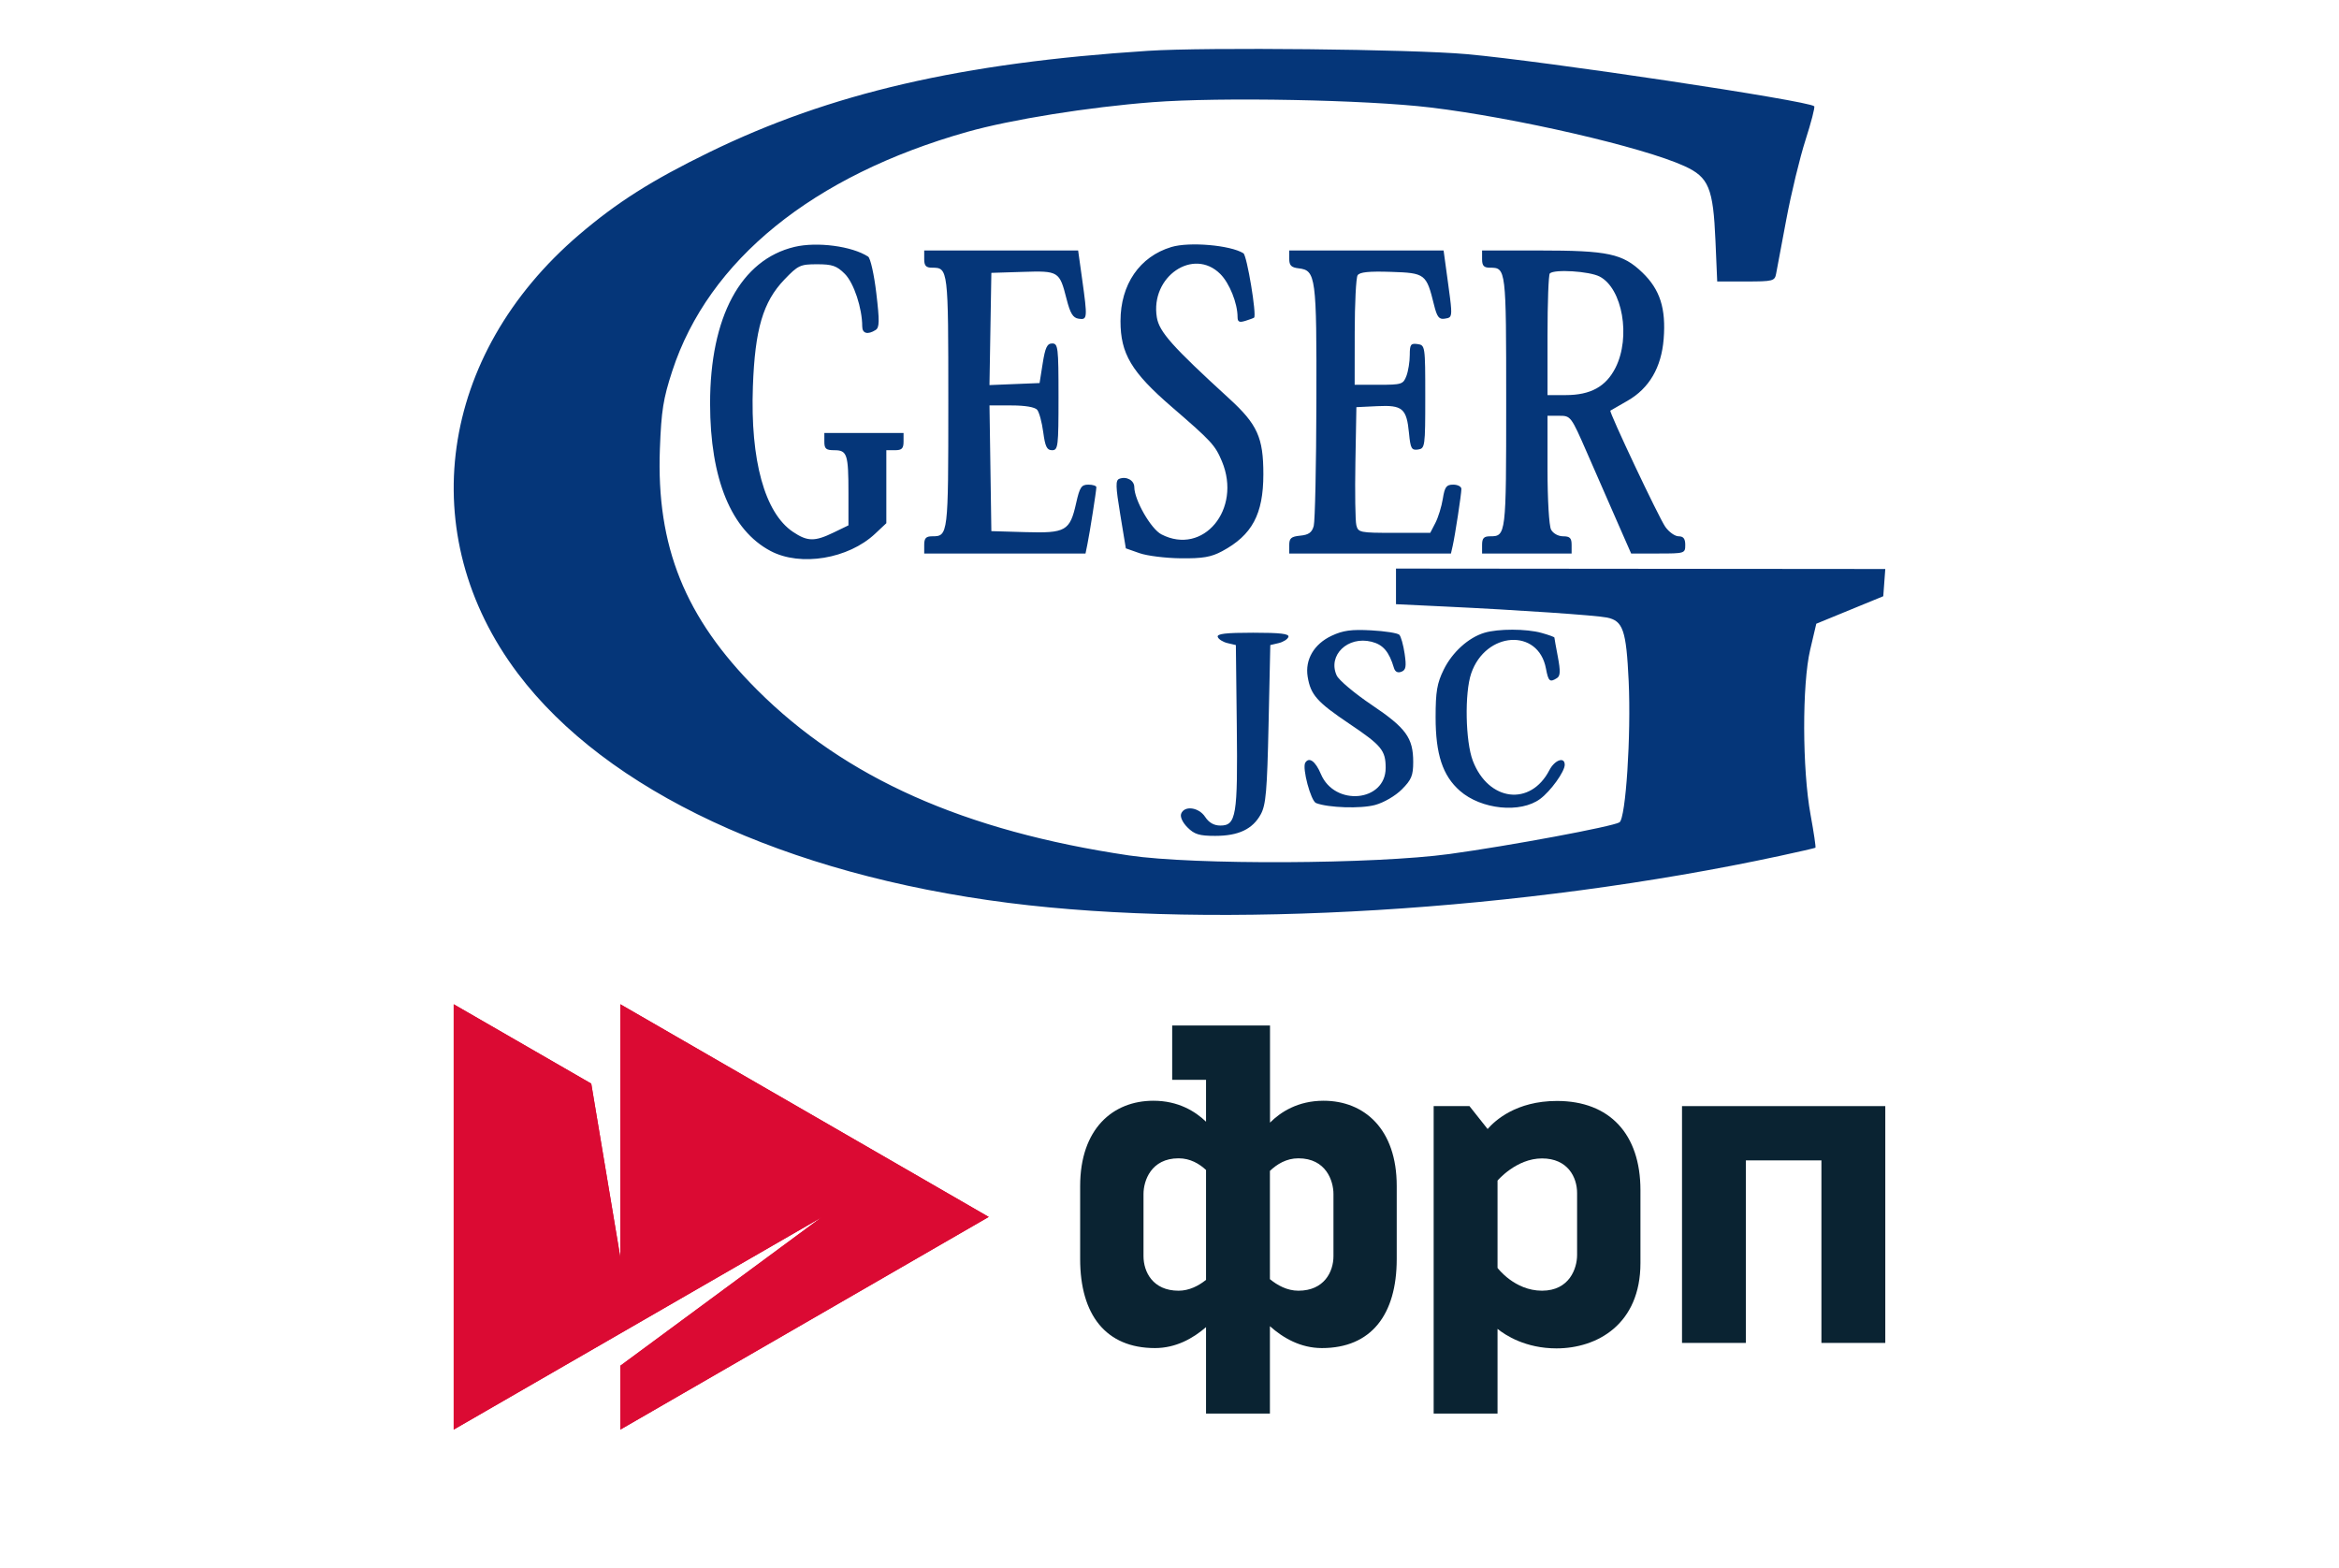 <svg width="255" height="171" viewBox="0 0 255 171" fill="none" xmlns="http://www.w3.org/2000/svg">
<rect width="255" height="171" fill="white"/>
<path fill-rule="evenodd" clip-rule="evenodd" d="M77.294 16.614C90.515 10.16 104.81 6.853 125.161 5.541C131.515 5.131 153.883 5.364 159.889 5.902C168.439 6.668 197.181 10.978 197.788 11.585C197.885 11.682 197.459 13.335 196.84 15.259C196.222 17.183 195.283 21.061 194.754 23.878L194.101 27.355C193.861 28.634 193.683 29.584 193.634 29.843C193.484 30.639 193.294 30.688 190.343 30.688H187.211L187.022 26.277C186.776 20.49 186.294 19.323 183.647 18.112C179.112 16.035 165.238 12.834 155.947 11.719C148.914 10.876 133.049 10.573 125.653 11.141C118.682 11.676 110.204 13.034 105.451 14.378C88.627 19.133 77.236 28.367 73.291 40.449C72.305 43.47 72.099 44.767 71.942 48.927C71.54 59.566 74.674 67.342 82.528 75.199C92.15 84.822 105.124 90.6 123.096 93.266C130.175 94.316 149.861 94.225 158.054 93.105C164.563 92.215 175.805 90.119 176.555 89.656C177.245 89.229 177.836 80.137 177.558 74.245C177.296 68.711 176.948 67.69 175.2 67.329C174.013 67.084 165.48 66.503 157.542 66.127L152.192 65.873V63.931V61.989L178.864 62.013L205.536 62.036L205.426 63.52L205.316 65.004L201.665 66.503L198.014 68.002L197.347 70.838C196.458 74.621 196.48 83.865 197.389 88.829C197.743 90.763 197.982 92.381 197.92 92.424C197.858 92.468 196.118 92.868 194.053 93.312C166.16 99.318 132.836 101.349 109.956 98.438C85.587 95.336 66.103 86.227 56.456 73.425C45.059 58.3 47.804 38.678 63.152 25.575C67.275 22.055 71.049 19.664 77.294 16.614ZM77.415 44.016C77.406 34.554 80.765 28.312 86.617 26.918C89.077 26.332 92.89 26.836 94.645 27.979C94.895 28.142 95.297 29.936 95.536 31.965C95.898 35.035 95.884 35.709 95.455 35.981C94.598 36.524 94.001 36.362 94.001 35.587C94.001 33.601 93.088 30.844 92.105 29.861C91.222 28.978 90.741 28.811 89.085 28.811C87.242 28.811 87.01 28.919 85.508 30.487C83.183 32.913 82.305 35.9 82.081 42.143C81.791 50.19 83.374 55.925 86.454 57.99C88.031 59.047 88.815 59.06 90.878 58.061L92.499 57.277V53.774C92.499 49.514 92.357 49.084 90.957 49.084C90.049 49.084 89.871 48.93 89.871 48.145V47.207H94.188H98.506V48.145C98.506 48.896 98.318 49.084 97.567 49.084H96.629V53.063V57.042L95.408 58.189C92.49 60.933 87.276 61.797 84.016 60.076C79.717 57.807 77.424 52.227 77.415 44.016ZM127.701 26.932C124.244 27.973 122.158 31.011 122.158 35.005C122.158 38.567 123.353 40.57 127.736 44.355C132.094 48.117 132.479 48.535 133.219 50.306C135.399 55.524 131.173 60.614 126.616 58.258C125.475 57.668 123.671 54.521 123.663 53.108C123.659 52.369 122.813 51.9 122.027 52.201C121.607 52.363 121.625 53.021 122.131 56.09L122.74 59.784L124.232 60.31C125.053 60.599 127.076 60.851 128.728 60.869C131.123 60.895 132.035 60.739 133.233 60.098C136.506 58.346 137.731 56.061 137.733 51.712C137.735 47.708 137.084 46.266 134.007 43.453C127.808 37.785 126.378 36.18 126.119 34.599C125.39 30.161 130.106 26.94 133.039 29.873C134.042 30.876 134.916 33.053 134.92 34.561C134.922 35.095 135.106 35.187 135.767 34.984C136.232 34.841 136.661 34.682 136.722 34.63C137.025 34.369 135.945 27.852 135.558 27.612C134.135 26.727 129.665 26.34 127.701 26.932ZM101.622 29.186C100.951 29.186 100.758 28.977 100.758 28.248V27.309H109.148H117.539L117.972 30.406C118.571 34.699 118.555 34.892 117.6 34.75C116.972 34.656 116.682 34.182 116.276 32.592C115.505 29.567 115.427 29.519 111.495 29.642L108.079 29.749L107.976 35.867L107.873 41.984L110.604 41.873L113.335 41.763L113.678 39.604C113.95 37.883 114.16 37.446 114.71 37.446C115.35 37.446 115.4 37.867 115.4 43.265C115.4 48.7 115.354 49.084 114.698 49.084C114.134 49.084 113.944 48.696 113.735 47.122C113.592 46.043 113.296 44.945 113.077 44.682C112.831 44.386 111.767 44.203 110.277 44.203H107.875L107.977 51.055L108.079 57.907L111.788 58.015C116.197 58.143 116.642 57.889 117.32 54.861C117.709 53.12 117.894 52.838 118.651 52.838C119.134 52.838 119.529 52.965 119.527 53.12C119.523 53.515 118.808 58.069 118.554 59.315L118.344 60.347H109.551H100.758V59.408C100.758 58.679 100.951 58.47 101.622 58.47C103.375 58.47 103.386 58.376 103.386 43.828C103.386 29.28 103.375 29.186 101.622 29.186ZM140.554 28.223C140.554 28.938 140.776 29.162 141.578 29.255C143.461 29.474 143.549 30.136 143.514 43.828C143.497 50.745 143.366 56.827 143.224 57.343C143.027 58.057 142.676 58.31 141.759 58.4C140.764 58.497 140.554 58.677 140.554 59.432V60.347H149.369H158.185L158.376 59.502C158.637 58.35 159.319 53.887 159.322 53.308C159.324 53.05 158.925 52.838 158.435 52.838C157.682 52.838 157.506 53.077 157.298 54.379C157.162 55.227 156.798 56.41 156.489 57.007L155.927 58.094H152.002C148.243 58.094 148.068 58.058 147.868 57.25C147.754 56.785 147.708 53.702 147.767 50.398L147.875 44.391L150.162 44.281C152.909 44.149 153.352 44.528 153.612 47.239C153.772 48.898 153.888 49.109 154.588 49.01C155.358 48.9 155.383 48.715 155.383 43.265C155.383 37.711 155.372 37.632 154.539 37.513C153.801 37.408 153.694 37.559 153.694 38.709C153.694 39.433 153.529 40.458 153.328 40.988C152.983 41.895 152.81 41.951 150.324 41.951H147.687L147.693 36.225C147.696 33.076 147.837 30.282 148.006 30.015C148.229 29.664 149.234 29.561 151.647 29.64C155.387 29.762 155.505 29.853 156.34 33.245C156.661 34.548 156.884 34.842 157.484 34.747L157.516 34.742C157.748 34.706 157.917 34.679 158.031 34.585C158.342 34.329 158.238 33.57 157.851 30.737L157.831 30.594L157.382 27.309H148.968H140.554V28.223ZM162.441 29.186C161.771 29.186 161.578 28.977 161.578 28.248V27.309H167.794C175.313 27.309 176.906 27.649 179.053 29.714C180.978 31.565 181.639 33.629 181.374 36.961C181.128 40.067 179.795 42.343 177.43 43.697C176.455 44.256 175.615 44.738 175.565 44.769C175.385 44.879 180.842 56.424 181.553 57.437C181.952 58.005 182.604 58.47 183.003 58.47C183.526 58.47 183.728 58.731 183.728 59.408C183.728 60.33 183.675 60.347 180.779 60.347H177.829L176.305 56.874C175.468 54.964 173.989 51.585 173.02 49.365C171.278 45.374 171.245 45.33 169.985 45.33H168.711V51.174C168.711 54.484 168.88 57.332 169.1 57.744C169.323 58.16 169.883 58.47 170.414 58.47C171.151 58.47 171.339 58.661 171.339 59.408V60.347H166.459H161.578V59.408C161.578 58.679 161.771 58.47 162.441 58.47C164.195 58.47 164.206 58.376 164.206 43.828C164.206 29.28 164.195 29.186 162.441 29.186ZM145.178 69.313C143.257 70.213 142.26 71.913 142.562 73.773C142.883 75.749 143.579 76.537 147.094 78.9C150.623 81.272 151.066 81.81 151.066 83.721C151.066 87.429 145.501 87.954 144.003 84.388C143.415 82.989 142.716 82.483 142.301 83.155C141.944 83.732 142.909 87.337 143.478 87.555C144.821 88.071 148.355 88.184 149.917 87.762C150.868 87.504 152.117 86.777 152.827 86.068C153.877 85.017 154.069 84.555 154.069 83.079C154.069 80.442 153.291 79.372 149.539 76.849C147.675 75.595 145.958 74.15 145.725 73.638C144.727 71.447 146.928 69.317 149.521 69.964C150.786 70.279 151.438 71.04 151.97 72.824C152.095 73.243 152.381 73.391 152.776 73.24C153.273 73.049 153.34 72.682 153.135 71.275C152.995 70.323 152.735 69.393 152.557 69.208C152.378 69.023 150.998 68.805 149.49 68.724C147.328 68.607 146.417 68.731 145.178 69.313ZM157.395 73.007C158.329 71.106 160.09 69.512 161.835 68.988C163.339 68.537 166.405 68.543 168.054 69.002C168.829 69.216 169.462 69.446 169.462 69.511C169.462 69.577 169.632 70.529 169.841 71.628C170.132 73.162 170.11 73.696 169.747 73.926C168.959 74.427 168.805 74.293 168.54 72.882C167.711 68.462 161.971 68.835 160.394 73.412C159.66 75.544 159.759 80.844 160.573 82.956C162.28 87.386 166.861 87.94 168.916 83.966C169.494 82.849 170.588 82.465 170.588 83.38C170.588 84.123 169.053 86.257 167.909 87.103C165.761 88.694 161.485 88.262 159.157 86.218C157.278 84.569 156.509 82.233 156.512 78.18C156.513 75.397 156.669 74.485 157.395 73.007ZM132.76 69.441C132.844 69.693 133.323 69.996 133.824 70.115L134.735 70.329L134.836 79.134C134.948 88.943 134.773 90.006 133.043 90.006C132.35 90.006 131.801 89.694 131.39 89.067C130.696 88.007 129.124 87.795 128.772 88.713C128.639 89.059 128.922 89.671 129.466 90.215C130.22 90.969 130.756 91.132 132.484 91.132C135.022 91.132 136.563 90.402 137.45 88.779C138.011 87.752 138.142 86.24 138.301 78.947L138.489 70.329L139.4 70.114C139.901 69.996 140.379 69.693 140.463 69.441C140.578 69.098 139.601 68.982 136.612 68.982C133.623 68.982 132.646 69.098 132.76 69.441ZM174.391 30.149C176.884 31.439 177.811 36.747 176.126 40.088C175.083 42.155 173.407 43.076 170.682 43.076L168.711 43.077V36.57C168.711 32.99 168.824 29.949 168.962 29.812C169.444 29.33 173.265 29.567 174.391 30.149Z" fill="#053679"/>
<path d="M67.631 109.491V137.097L64.459 118.142L49.463 109.491V155.861L89.511 132.755L67.631 148.898V155.861L107.792 132.676L67.631 109.491Z" fill="#DB0A33"/>
<path fill-rule="evenodd" clip-rule="evenodd" d="M67.631 148.898V155.861L107.792 132.676L67.631 109.491V137.097L64.459 118.142L49.463 109.491V155.861L89.511 132.755L67.631 148.898ZM49.588 155.646L89.449 132.647L89.585 132.855L67.756 148.961V155.646L107.543 132.676L67.756 109.706V137.097L67.509 137.118L64.346 118.22L49.588 109.706V155.646Z" fill="#DB0A33"/>
<path d="M169.742 120.032C165.298 120.032 162.981 122.169 162.182 123.092L160.202 120.594H156.299V154.118H163.262V144.882C164.128 145.579 166.322 147.008 169.686 147.008C174.118 147.008 178.843 144.387 178.843 137.705V129.751C178.843 123.665 175.502 120.032 169.742 120.032ZM171.936 136.827C171.936 138.267 171.114 140.719 168.111 140.719C165.107 140.719 163.262 138.233 163.262 138.233V128.716C163.262 128.716 165.298 126.298 168.111 126.298C170.923 126.298 171.936 128.356 171.936 130.066V136.827Z" fill="#0A2332"/>
<path d="M183.375 120.594V146.412H190.338V126.511H198.573V146.412H205.536V120.594H183.375Z" fill="#0A2332"/>
<path d="M144.296 120.009C141.506 120.009 139.616 121.235 138.458 122.394V117.726V111.808H131.494H127.793V117.726H131.483V122.293C130.313 121.168 128.457 120.009 125.746 120.009C121.314 120.009 117.759 123.08 117.759 129.313V137.266C117.759 143.341 120.56 146.974 125.915 146.974C128.187 146.974 130.054 145.928 131.483 144.691V154.118H138.447V144.589C139.886 145.872 141.788 146.974 144.116 146.974C149.482 146.974 152.272 143.341 152.272 137.266V129.313C152.283 123.08 148.717 120.009 144.296 120.009ZM128.491 140.72C125.678 140.72 124.666 138.661 124.666 136.951V130.179C124.666 128.739 125.487 126.286 128.491 126.286C129.751 126.286 130.741 126.871 131.483 127.558V139.538C130.684 140.18 129.649 140.72 128.491 140.72ZM145.376 136.951C145.376 138.65 144.364 140.72 141.551 140.72C140.336 140.72 139.268 140.135 138.447 139.46V127.659C139.2 126.939 140.235 126.286 141.551 126.286C144.566 126.286 145.376 128.739 145.376 130.179V136.951Z" fill="#0A2332"/>
</svg>
